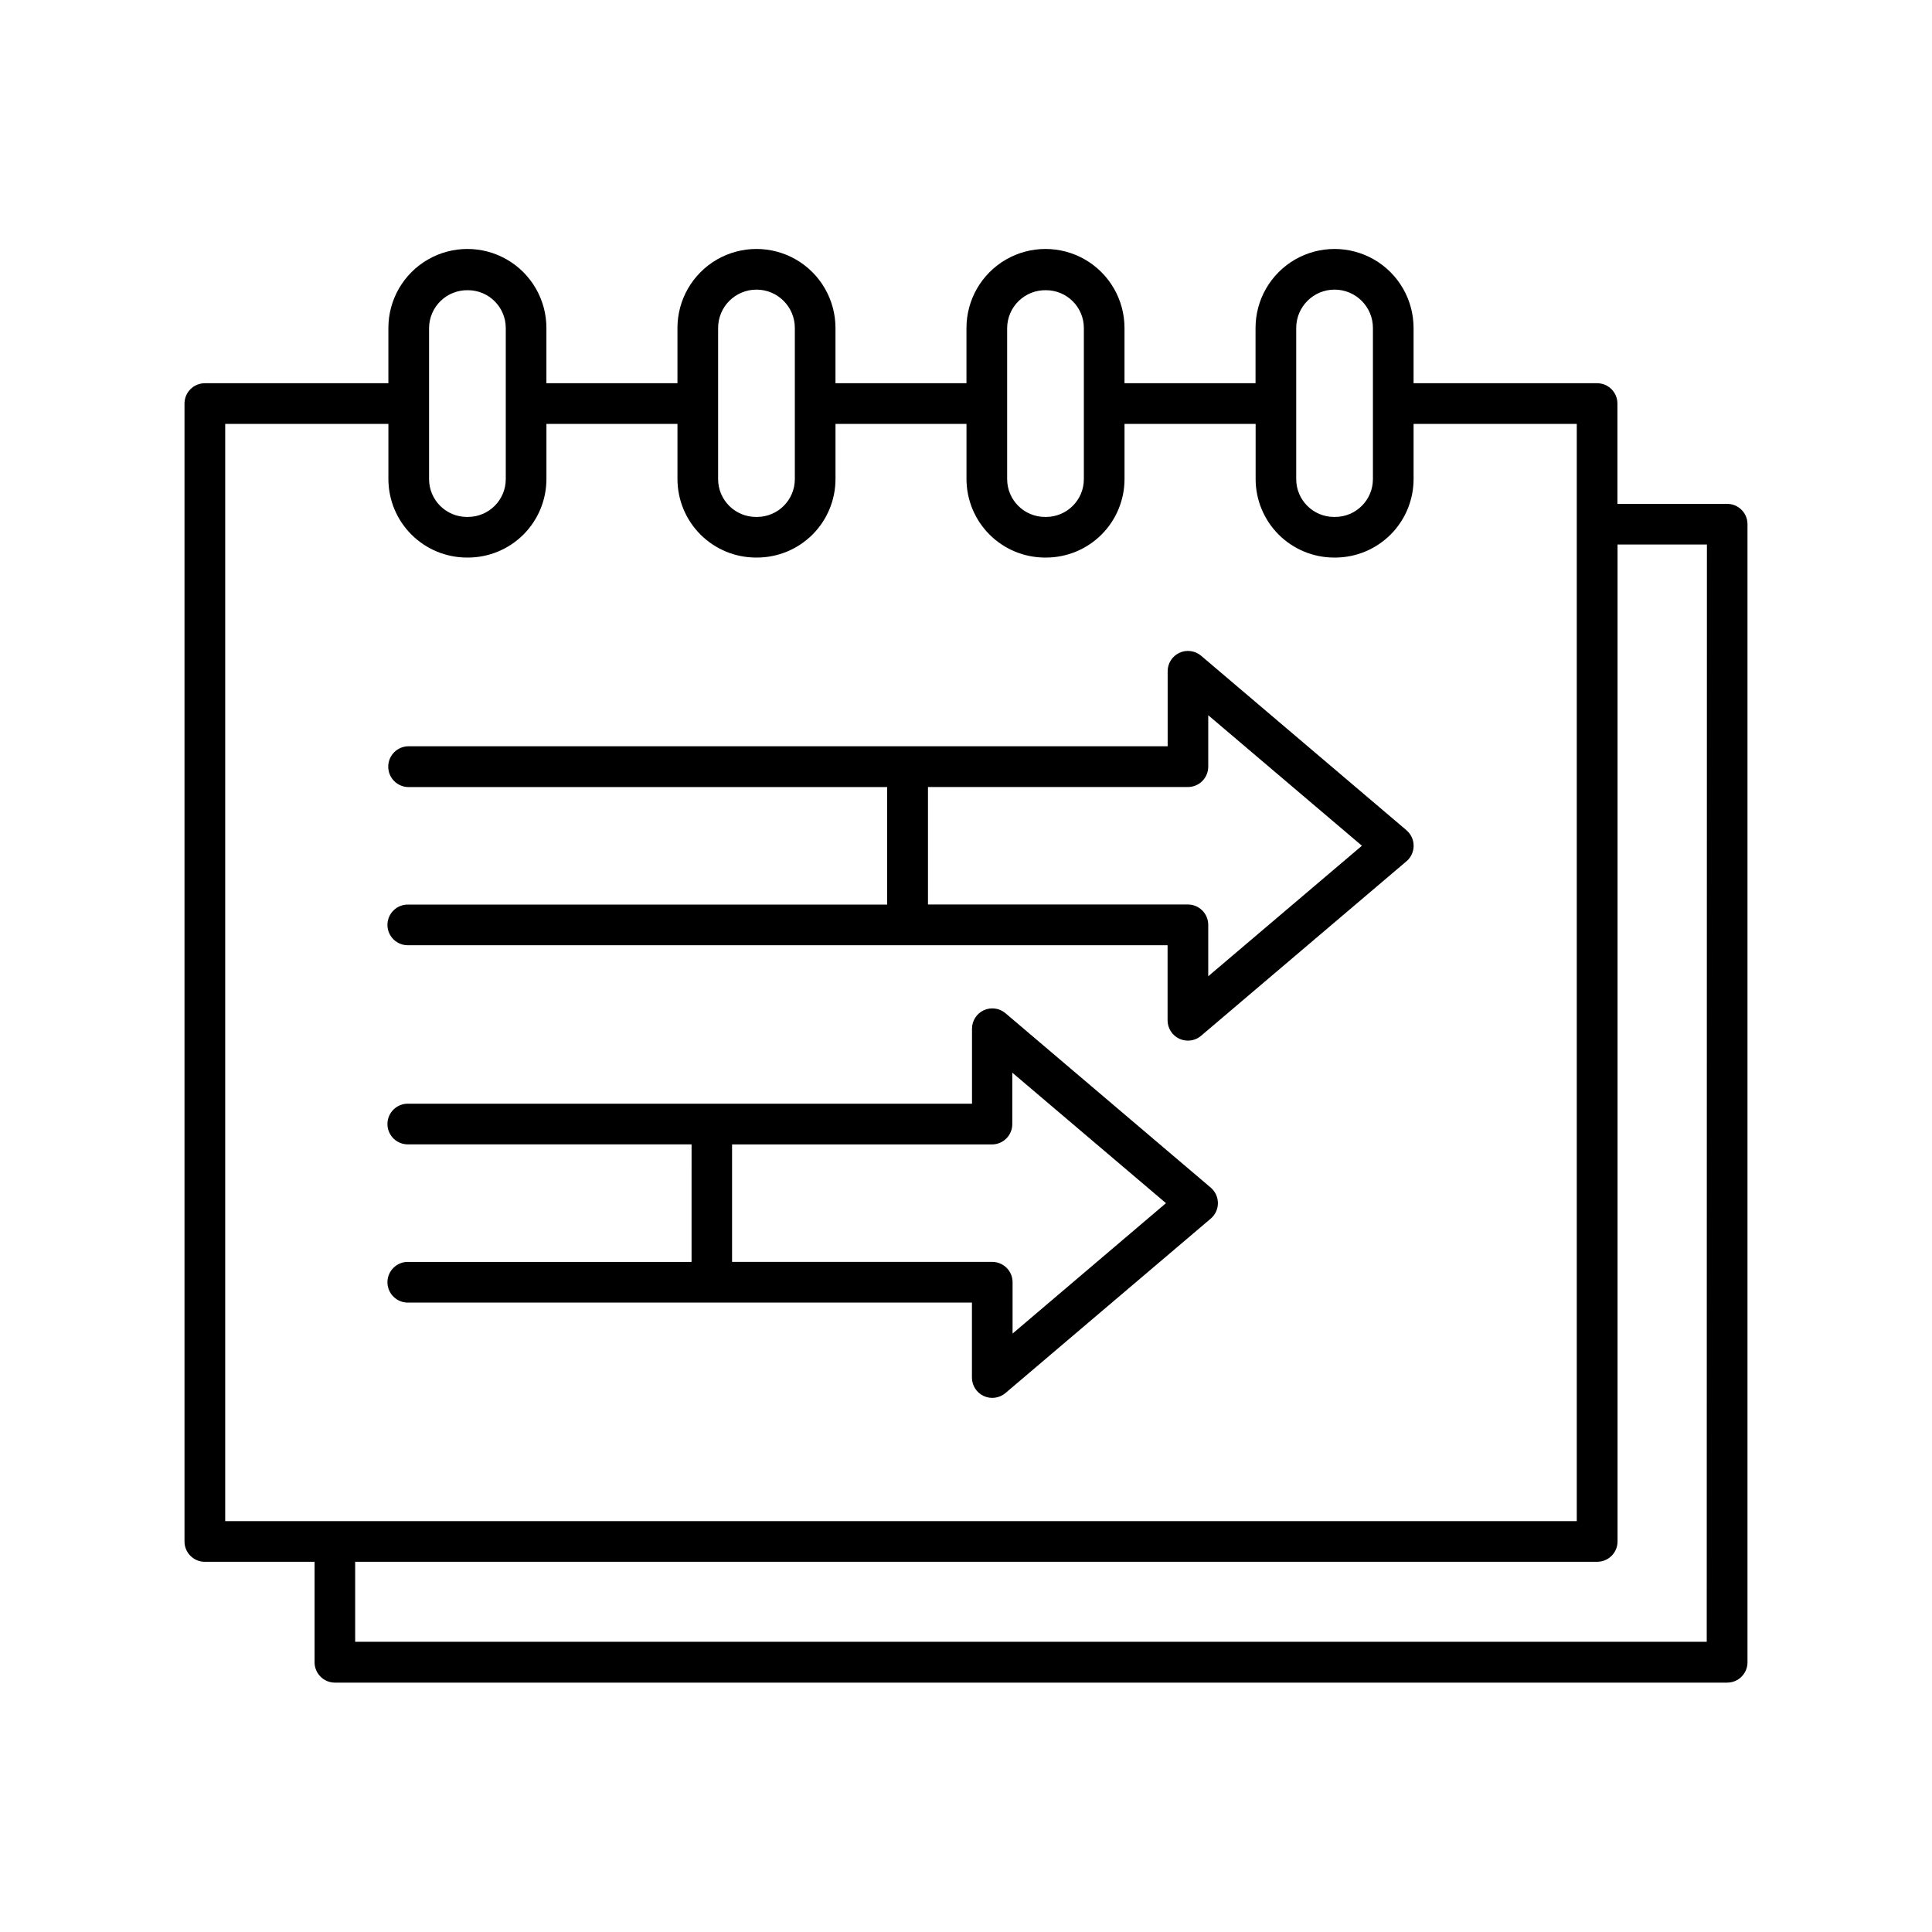 <?xml version="1.0" encoding="UTF-8"?>
<!-- Uploaded to: ICON Repo, www.svgrepo.com, Generator: ICON Repo Mixer Tools -->
<svg fill="#000000" width="800px" height="800px" version="1.1" viewBox="144 144 512 512" xmlns="http://www.w3.org/2000/svg">
 <g>
  <path d="m601.72 277.53h-29.086v-26.57c0.012-2.969-2.387-5.387-5.356-5.402h-48.668v-14.641c0-7.481-3.988-14.395-10.469-18.137-6.481-3.738-14.461-3.738-20.941 0-6.477 3.742-10.469 10.656-10.469 18.137v14.641h-34.727v-14.641c0-7.481-3.988-14.395-10.469-18.137-6.477-3.738-14.461-3.738-20.938 0-6.481 3.742-10.473 10.656-10.473 18.137v14.641h-34.715v-14.641c0-7.481-3.992-14.395-10.469-18.137-6.481-3.738-14.461-3.738-20.941 0-6.477 3.742-10.469 10.656-10.469 18.137v14.641h-34.727v-14.641c0-7.481-3.988-14.395-10.469-18.137-6.477-3.738-14.461-3.738-20.938 0-6.481 3.742-10.473 10.656-10.473 18.137v14.641h-48.648c-1.43 0-2.801 0.57-3.809 1.582-1.012 1.012-1.574 2.383-1.574 3.812v301.57c0.008 2.969 2.414 5.371 5.383 5.371h29.086v26.57c-0.016 1.434 0.543 2.812 1.547 3.836s2.375 1.605 3.809 1.613h369c1.43 0 2.801-0.566 3.809-1.578 1.012-1.012 1.578-2.383 1.574-3.812v-301.62c-0.004-2.969-2.414-5.371-5.383-5.371zm-114.21-46.613c0-5.613 4.551-10.164 10.164-10.164s10.164 4.551 10.164 10.164v40.059c-0.008 5.527-4.481 10.004-10.008 10.016h-0.316c-5.523-0.012-10-4.488-10.004-10.016zm-66.285-10.008c5.523 0.012 9.996 4.484 10.008 10.008v40.059c-0.004 5.527-4.481 10.004-10.008 10.016h-0.305c-5.527-0.012-10.008-4.488-10.016-10.016v-40.059c0.023-2.703 1.129-5.281 3.066-7.164 1.941-1.879 4.555-2.906 7.254-2.844zm-86.918 10.008c0-5.613 4.551-10.164 10.168-10.164 5.613 0 10.164 4.551 10.164 10.164v40.059c-0.008 5.527-4.481 10.004-10.008 10.016h-0.316c-5.523-0.012-10-4.488-10.008-10.016zm-66.281-10.008c5.523 0.012 9.996 4.484 10.008 10.008v40.059c-0.004 5.527-4.481 10.004-10.008 10.016h-0.305c-5.527-0.012-10.008-4.488-10.016-10.016v-40.059c0.023-2.703 1.125-5.281 3.066-7.164 1.941-1.879 4.555-2.906 7.254-2.844zm-64.344 35.426h43.246v14.641c0.012 5.508 2.207 10.793 6.102 14.688 3.898 3.894 9.18 6.086 14.691 6.094h0.305c5.512-0.008 10.793-2.199 14.688-6.094 3.894-3.898 6.086-9.18 6.094-14.688v-14.641h34.727v14.641c0.008 5.508 2.199 10.789 6.098 14.688 3.894 3.894 9.176 6.086 14.684 6.094h0.316c5.512-0.008 10.793-2.199 14.691-6.098 3.894-3.898 6.086-9.184 6.09-14.695v-14.629h34.715v14.641c0.012 5.508 2.207 10.793 6.102 14.688 3.898 3.894 9.18 6.086 14.691 6.094h0.305c5.512-0.008 10.793-2.199 14.691-6.098 3.894-3.898 6.086-9.184 6.09-14.695v-14.629h34.746v14.641c0.008 5.504 2.199 10.785 6.09 14.68s9.168 6.09 14.672 6.102h0.316c5.512-0.008 10.793-2.199 14.691-6.098 3.894-3.898 6.086-9.184 6.09-14.695v-14.629h43.246v290.78h-358.18zm392.62 322.75h-358.18v-21.199h329.16c2.973 0 5.383-2.41 5.383-5.383v-264.2h23.684z"/>
  <path d="m516.73 364.02-54.434-46.25c-1.602-1.348-3.84-1.652-5.738-0.77-1.898 0.879-3.117 2.781-3.117 4.875v19.887h-201.14c-2.988 0-5.414 2.422-5.414 5.41 0 2.992 2.426 5.414 5.414 5.414h126.81v31.133h-126.81c-1.469-0.062-2.902 0.477-3.961 1.496-1.062 1.016-1.664 2.422-1.664 3.891 0 1.473 0.602 2.879 1.664 3.894 1.059 1.016 2.492 1.559 3.961 1.492h201.12v19.867c-0.012 2.109 1.207 4.031 3.117 4.922 0.711 0.32 1.484 0.488 2.262 0.492 1.281 0.004 2.519-0.449 3.496-1.281l54.434-46.25v0.004c1.207-1.023 1.898-2.527 1.898-4.109s-0.691-3.082-1.898-4.109zm-52.535 38.699v-13.625c0-2.981-2.414-5.394-5.394-5.394h-68.879v-31.133h68.879c1.43 0 2.801-0.562 3.812-1.574 1.012-1.008 1.582-2.379 1.582-3.809v-13.641l40.727 34.586z"/>
  <path d="m464.88 458.75-54.434-46.25c-1.602-1.352-3.836-1.652-5.738-0.77-1.898 0.879-3.113 2.781-3.117 4.875v19.887h-149.29c-1.469-0.062-2.902 0.477-3.961 1.492-1.062 1.02-1.664 2.426-1.664 3.894s0.602 2.875 1.664 3.894c1.059 1.016 2.492 1.555 3.961 1.492h74.973l-0.004 31.152h-74.969c-1.469-0.062-2.902 0.477-3.961 1.496-1.062 1.016-1.664 2.422-1.664 3.894 0 1.469 0.602 2.875 1.664 3.891 1.059 1.02 2.492 1.559 3.961 1.496h149.27v19.887c0.008 2.09 1.223 3.988 3.121 4.871 1.895 0.879 4.129 0.586 5.734-0.758l54.434-46.25c1.207-1.023 1.898-2.523 1.898-4.102 0-1.582-0.691-3.082-1.898-4.106zm-52.535 38.66v-13.598c0.004-1.43-0.562-2.801-1.574-3.812-1.008-1.012-2.379-1.582-3.809-1.582h-68.957v-31.133h68.879c2.973 0 5.383-2.41 5.383-5.383v-13.637l40.727 34.586z"/>
 </g>
</svg>